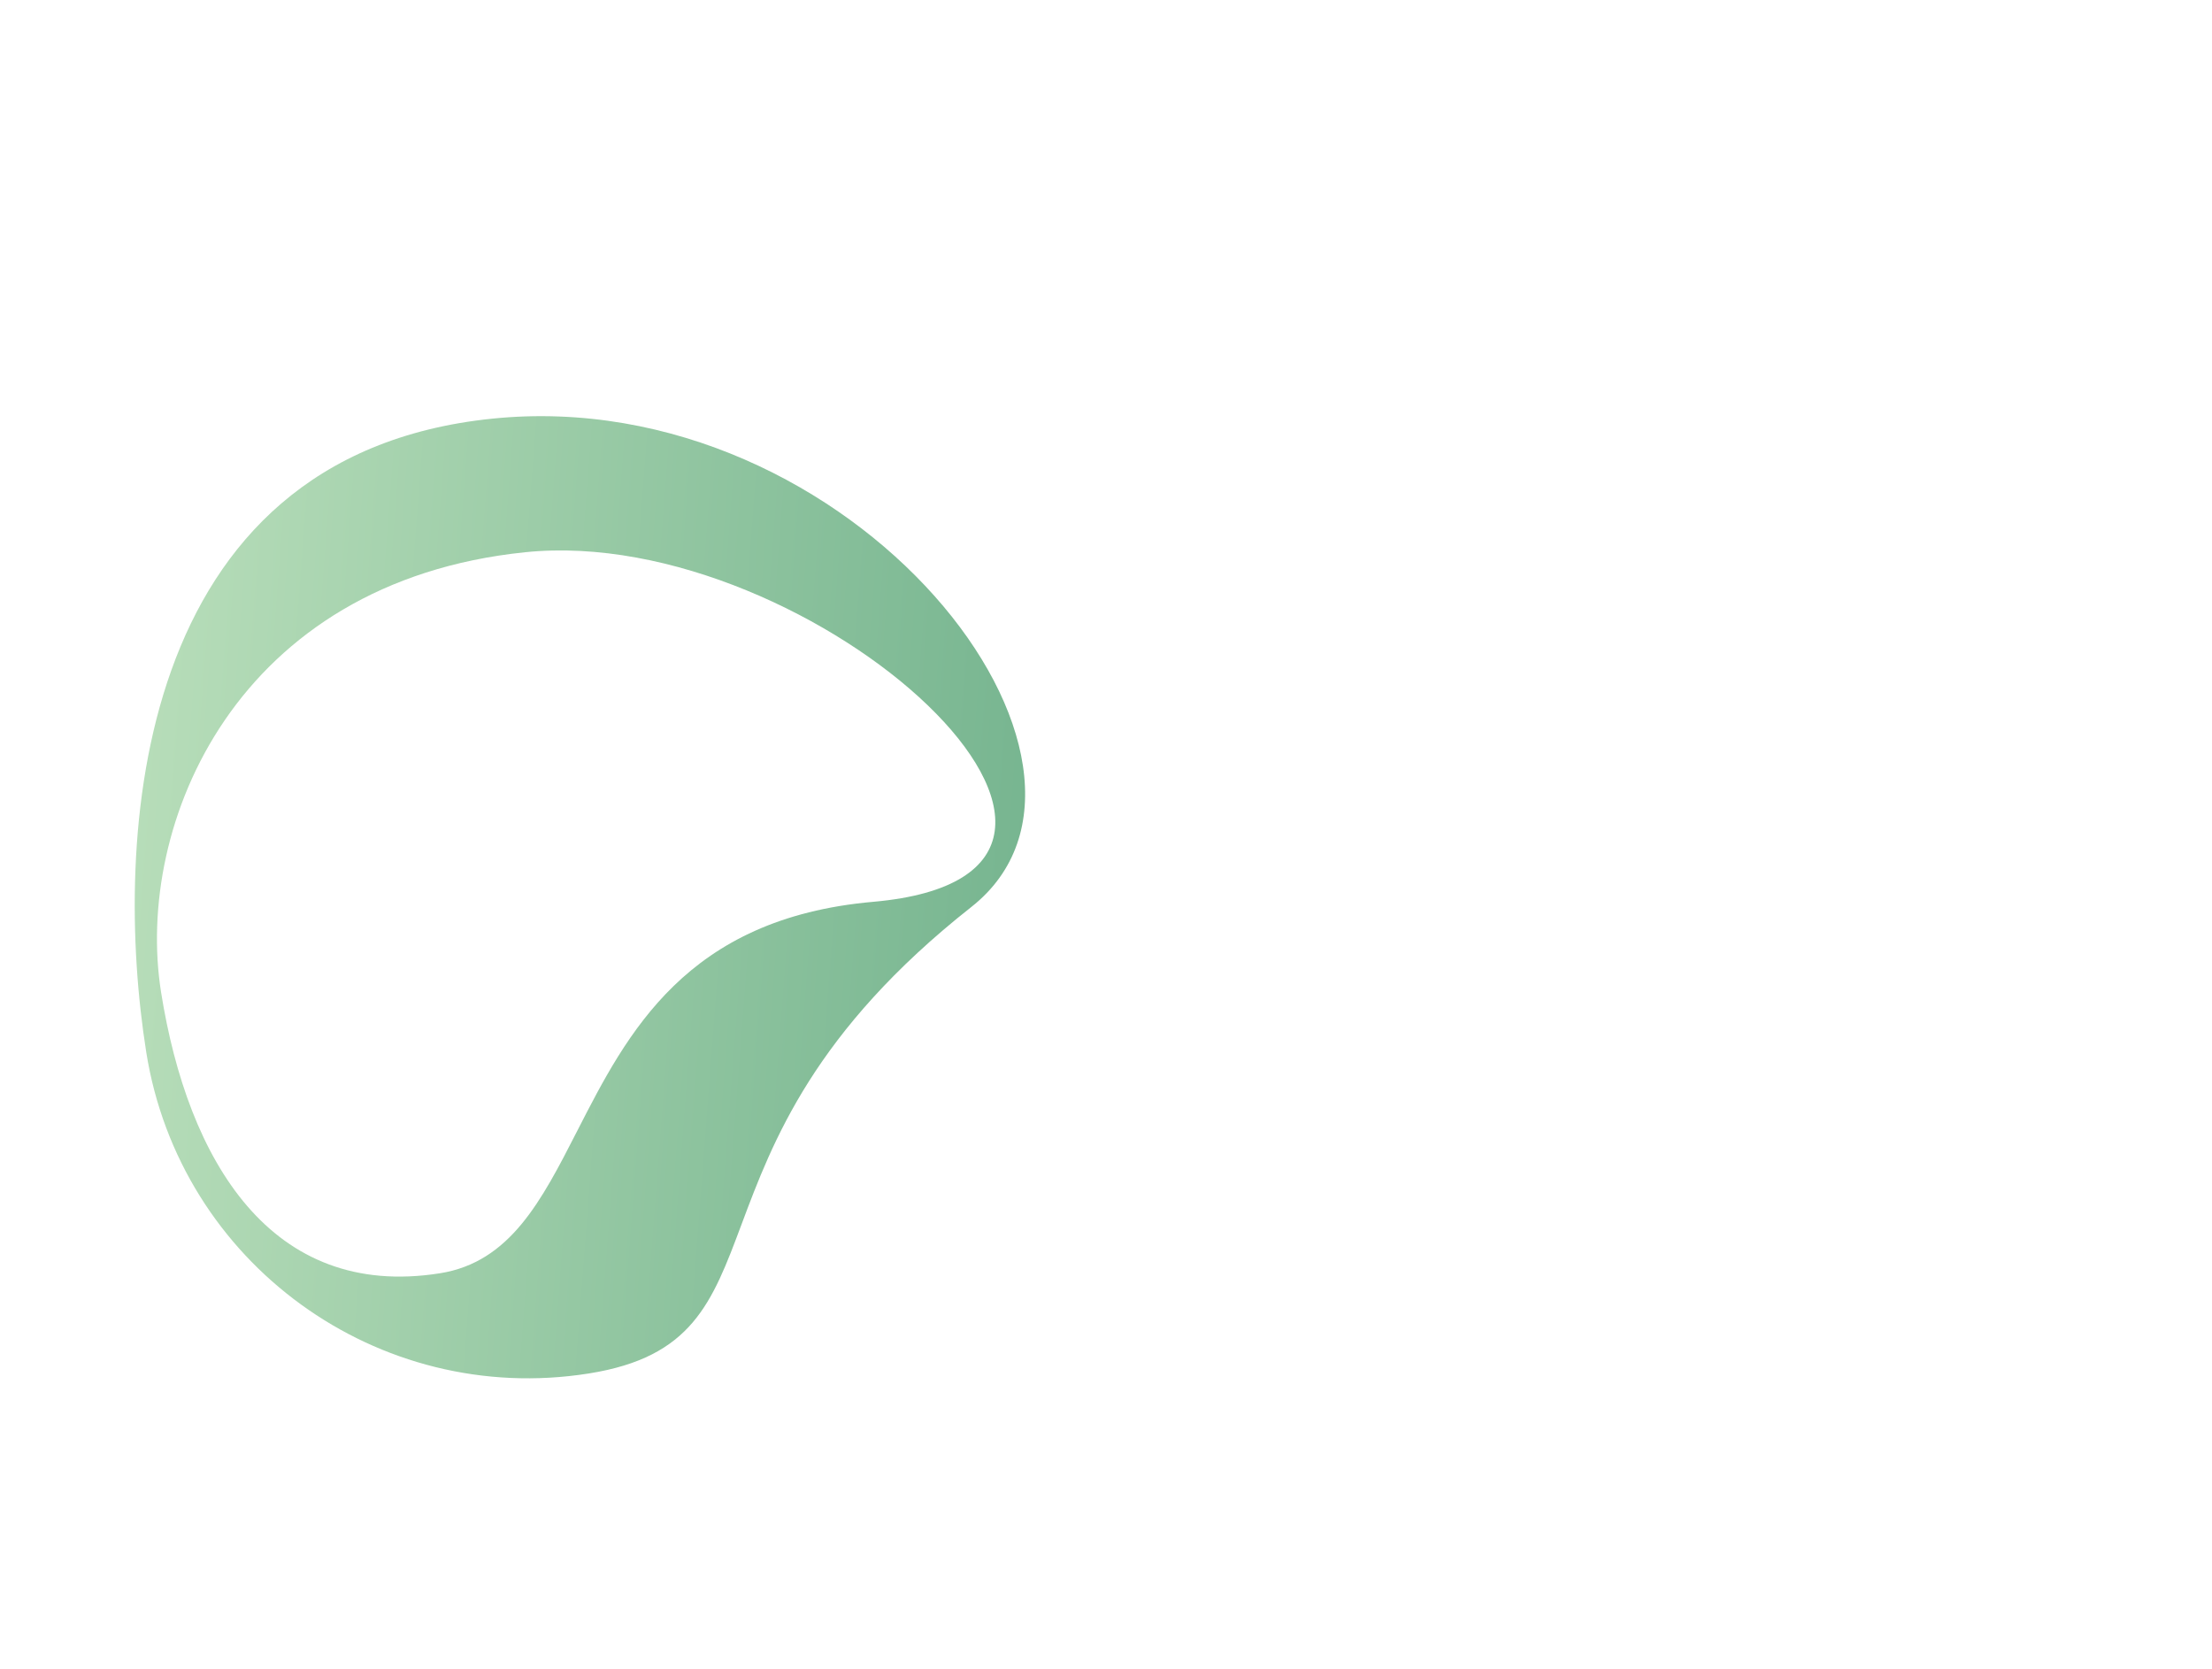 <svg xmlns="http://www.w3.org/2000/svg" width="876" height="661" fill="none"><path fill="url(#a)" fill-rule="evenodd" d="M233.165 543.84c-83.534 13.255-161.997-43.718-175.252-127.252s-5.856-236.236 137.052-250.823S455.73 303.098 384.678 359.117c-62.373 49.177-78.736 92.89-90.997 125.643-11.72 31.308-19.691 52.602-60.516 59.08m-58.962-39.676c-66.866 10.61-99.821-44.533-110.417-111.306-10.595-66.773 29.891-162.522 144.282-174.208 114.391-11.685 264.676 127.256 137.745 138.427-74.144 6.526-97.408 51.995-117.262 90.8-14.135 27.626-26.541 51.874-54.348 56.287" clip-rule="evenodd"/><defs><linearGradient id="a" x1="408.377" x2="38.698" y1="323.815" y2="295.495" gradientUnits="userSpaceOnUse"><stop stop-color="#77B590"/><stop offset="1" stop-color="#BADFBB"/></linearGradient></defs></svg>